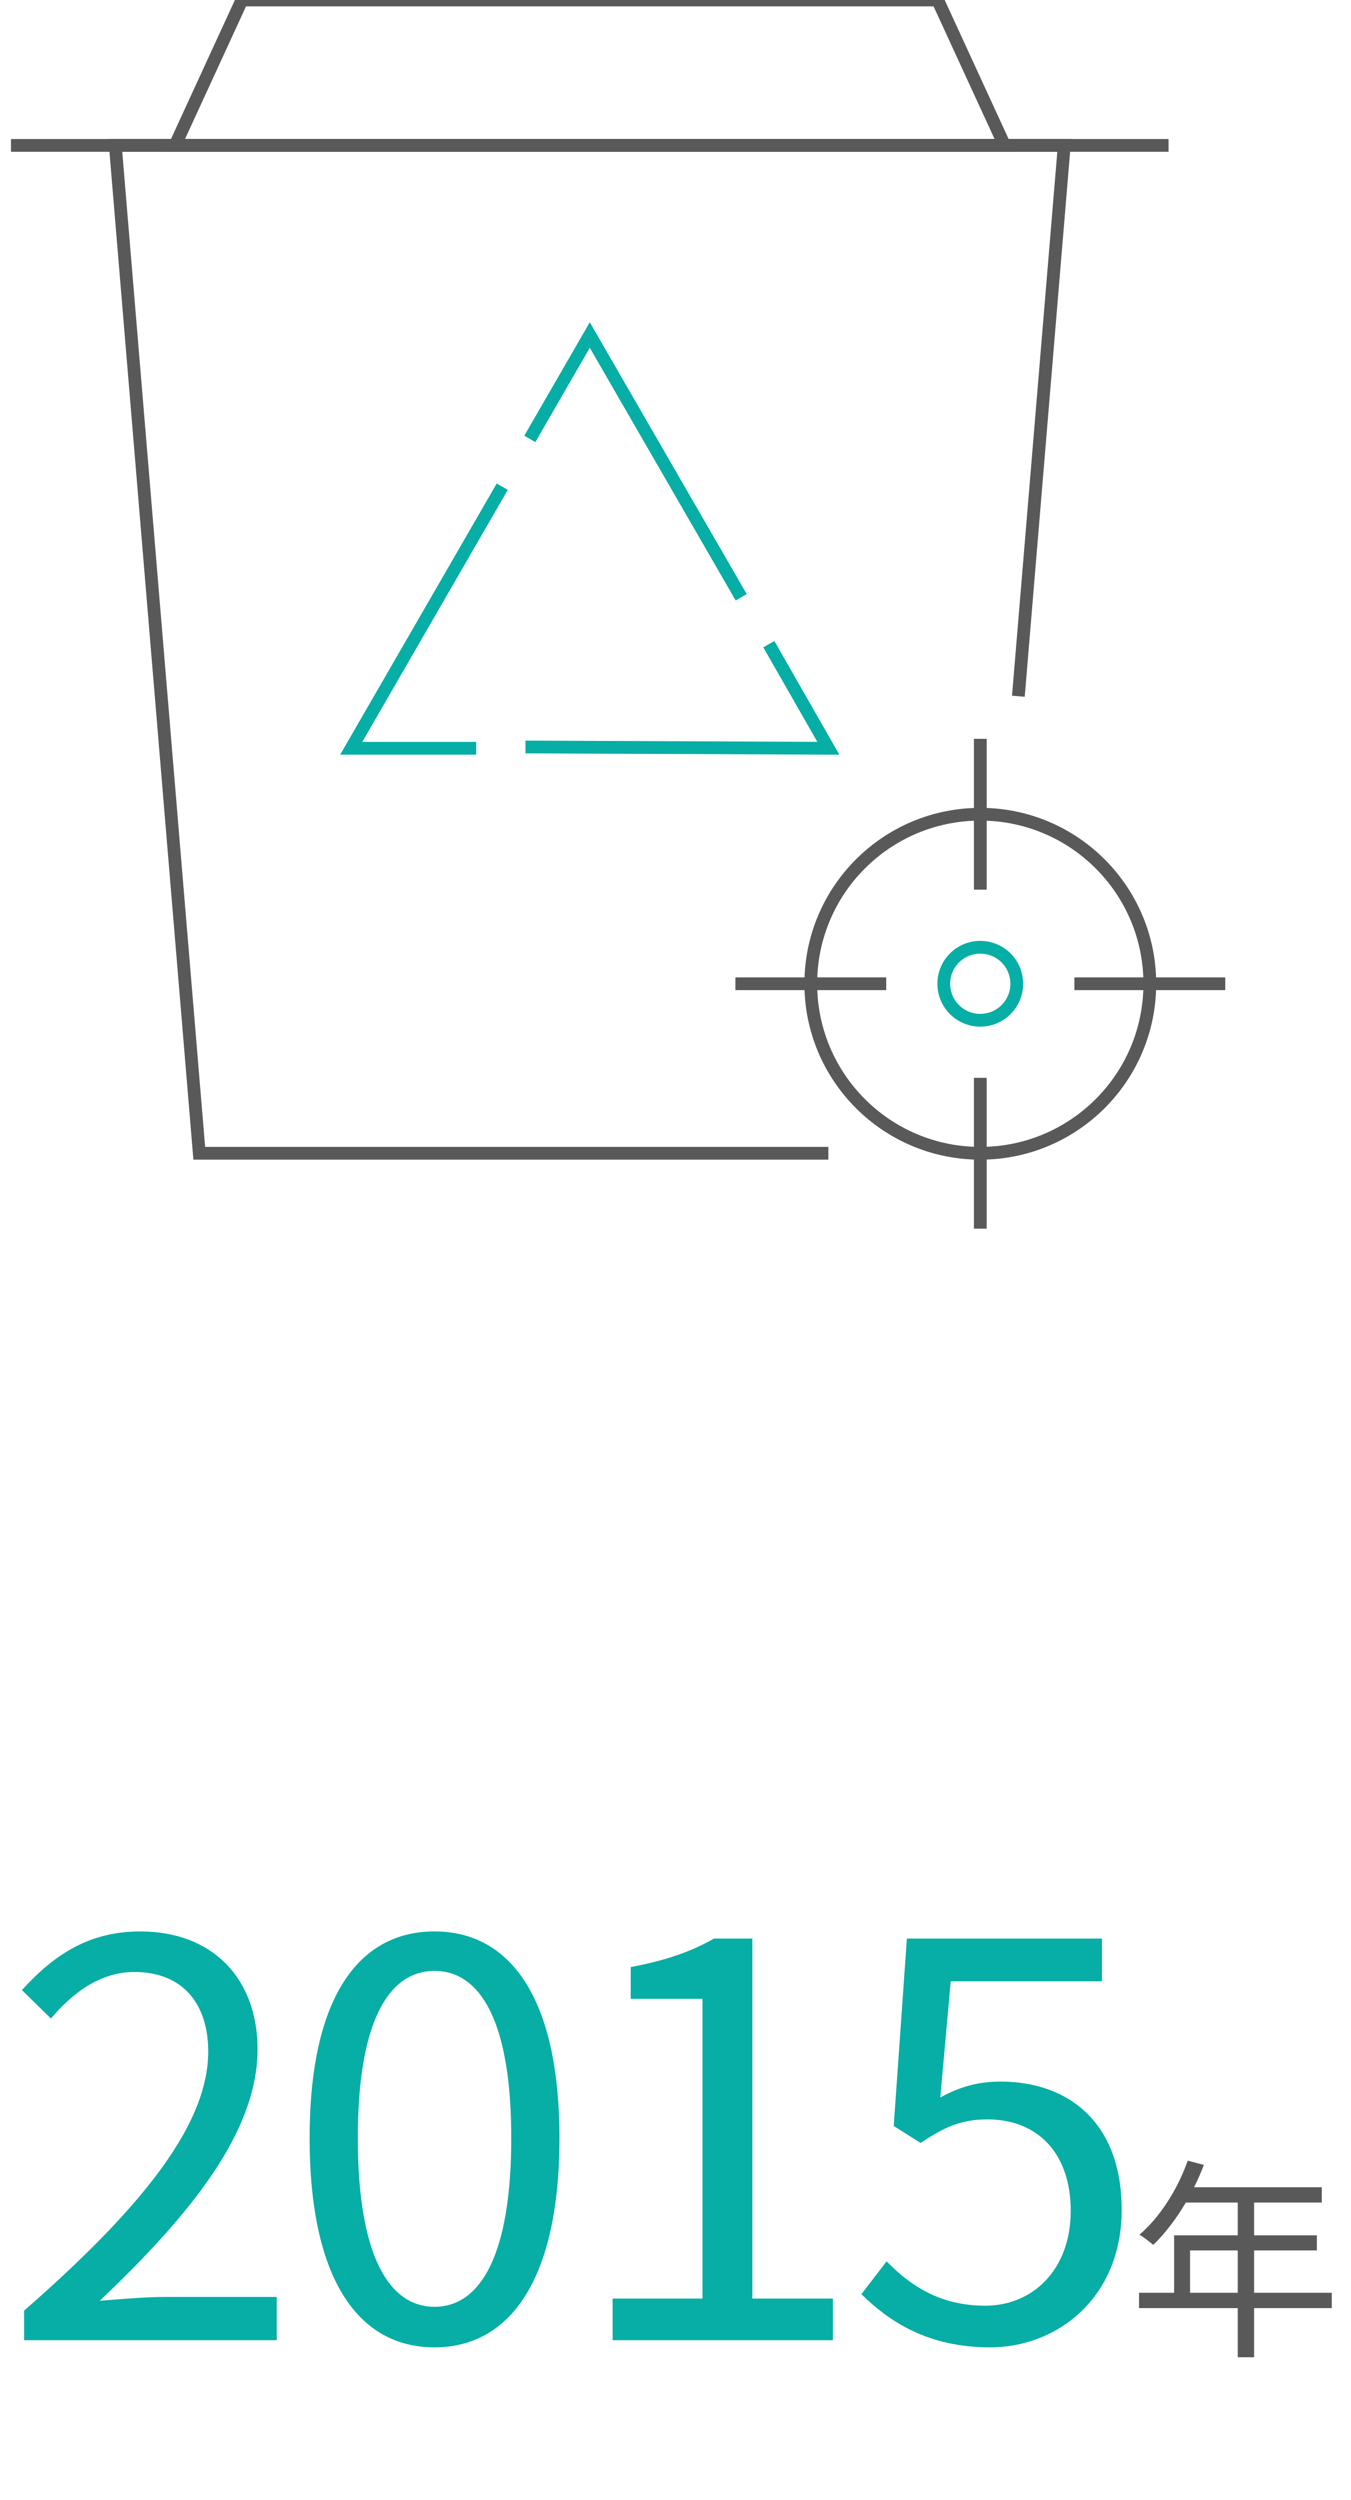 <svg xmlns="http://www.w3.org/2000/svg" xmlns:xlink="http://www.w3.org/1999/xlink" width="127" height="235.023" viewBox="0 0 127 235.023" fill="none">
<g  clip-path="url(#clip-path-48_506)">
<g >
<path     fill="#06AEA5"  d="M2.266 219.982L26.013 219.982L26.013 215.913L15.556 215.913C13.65 215.913 11.332 216.119 9.375 216.273C18.235 207.877 24.21 200.202 24.21 192.63C24.21 185.934 19.935 181.555 13.187 181.555C8.396 181.555 5.1 183.719 2.06 187.067L4.79 189.745C6.902 187.221 9.529 185.367 12.62 185.367C17.308 185.367 19.574 188.509 19.574 192.836C19.574 199.326 14.114 206.847 2.266 217.201L2.266 219.982ZM40.848 220.652C48.008 220.652 52.593 214.161 52.593 200.975C52.593 187.891 48.008 181.555 40.848 181.555C33.636 181.555 29.104 187.891 29.104 200.975C29.104 214.161 33.636 220.652 40.848 220.652ZM40.848 216.84C36.573 216.84 33.636 212.049 33.636 200.975C33.636 189.951 36.573 185.264 40.848 185.264C45.123 185.264 48.06 189.951 48.06 200.975C48.06 212.049 45.123 216.84 40.848 216.84ZM57.589 219.982L78.296 219.982L78.296 216.067L70.724 216.067L70.724 182.225L67.118 182.225C65.058 183.409 62.637 184.285 59.289 184.903L59.289 187.891L66.037 187.891L66.037 216.067L57.589 216.067L57.589 219.982ZM93.08 220.652C99.416 220.652 105.443 215.964 105.443 207.723C105.443 199.378 100.291 195.669 94.059 195.669C91.792 195.669 90.092 196.236 88.392 197.163L89.371 186.243L103.588 186.243L103.588 182.225L85.25 182.225L84.014 199.841L86.538 201.438C88.702 199.996 90.298 199.223 92.822 199.223C97.561 199.223 100.652 202.417 100.652 207.826C100.652 213.337 97.098 216.737 92.616 216.737C88.238 216.737 85.456 214.728 83.344 212.565L80.975 215.655C83.55 218.179 87.156 220.652 93.08 220.652Z">
</path>
<path     fill="#595959"  d="M107.072 215.522L107.072 216.962L116.352 216.962L116.352 221.582L117.892 221.582L117.892 216.962L125.192 216.962L125.192 215.522L117.892 215.522L117.892 211.542L123.792 211.542L123.792 210.122L117.892 210.122L117.892 207.042L124.252 207.042L124.252 205.602L112.252 205.602C112.592 204.922 112.892 204.222 113.172 203.502L111.652 203.102C110.692 205.822 109.032 208.422 107.112 210.062C107.492 210.282 108.132 210.782 108.412 211.022C109.492 209.982 110.552 208.602 111.472 207.042L116.352 207.042L116.352 210.122L110.372 210.122L110.372 215.522L107.072 215.522ZM111.872 215.522L111.872 211.542L116.352 211.542L116.352 215.522L111.872 215.522Z">
</path>
</g>
<path    stroke="rgba(89, 89, 89, 1)" stroke-width="1.2"    d="M77.87 108.408L18.732 108.408L10.84 13.668L100.044 13.668L95.731 65.446">
</path>
<path d="M88.144 0L22.743 0L16.457 13.666L94.43 13.666L88.144 0Z" stroke="rgba(89, 89, 89, 1)" stroke-width="1.2"   >
</path>
<path    stroke="rgba(89, 89, 89, 1)" stroke-width="1.2"    d="M1.031 13.668L109.851 13.668">
</path>
<path    stroke="rgba(6, 174, 165, 1)" stroke-width="1.2"    d="M49.805 41.257L55.442 31.492L69.677 56.148">
</path>
<path    stroke="rgba(6, 174, 165, 1)" stroke-width="1.2"    d="M44.765 70.34L33.016 70.34L47.213 45.75">
</path>
<path    stroke="rgba(6, 174, 165, 1)" stroke-width="1.2"    d="M72.273 60.551L77.868 70.339L49.398 70.217">
</path>
<circle cx="92.153" cy="92.474" r="15.935" stroke="rgba(89, 89, 89, 1)" stroke-width="1.2"   >
</circle>
<path    stroke="rgba(89, 89, 89, 1)" stroke-width="1.2"    d="M69.129 92.473L83.309 92.473">
</path>
<path    stroke="rgba(89, 89, 89, 1)" stroke-width="1.2"    d="M101 92.473L115.18 92.473">
</path>
<path    stroke="rgba(89, 89, 89, 1)" stroke-width="1.2"    d="M92.152 69.449L92.152 83.629">
</path>
<path    stroke="rgba(89, 89, 89, 1)" stroke-width="1.2"    d="M92.152 101.316L92.152 115.496">
</path>
<circle cx="92.15" cy="92.474" r="3.431" stroke="rgba(6, 174, 165, 1)" stroke-width="1.2"   >
</circle>
</g>
<defs>
<clipPath id="clip-path-48_506">
<path d="M0 235.023L127 235.023L127 0L0 0L0 235.023Z" fill="white"/>
</clipPath>
</defs>
</svg>
